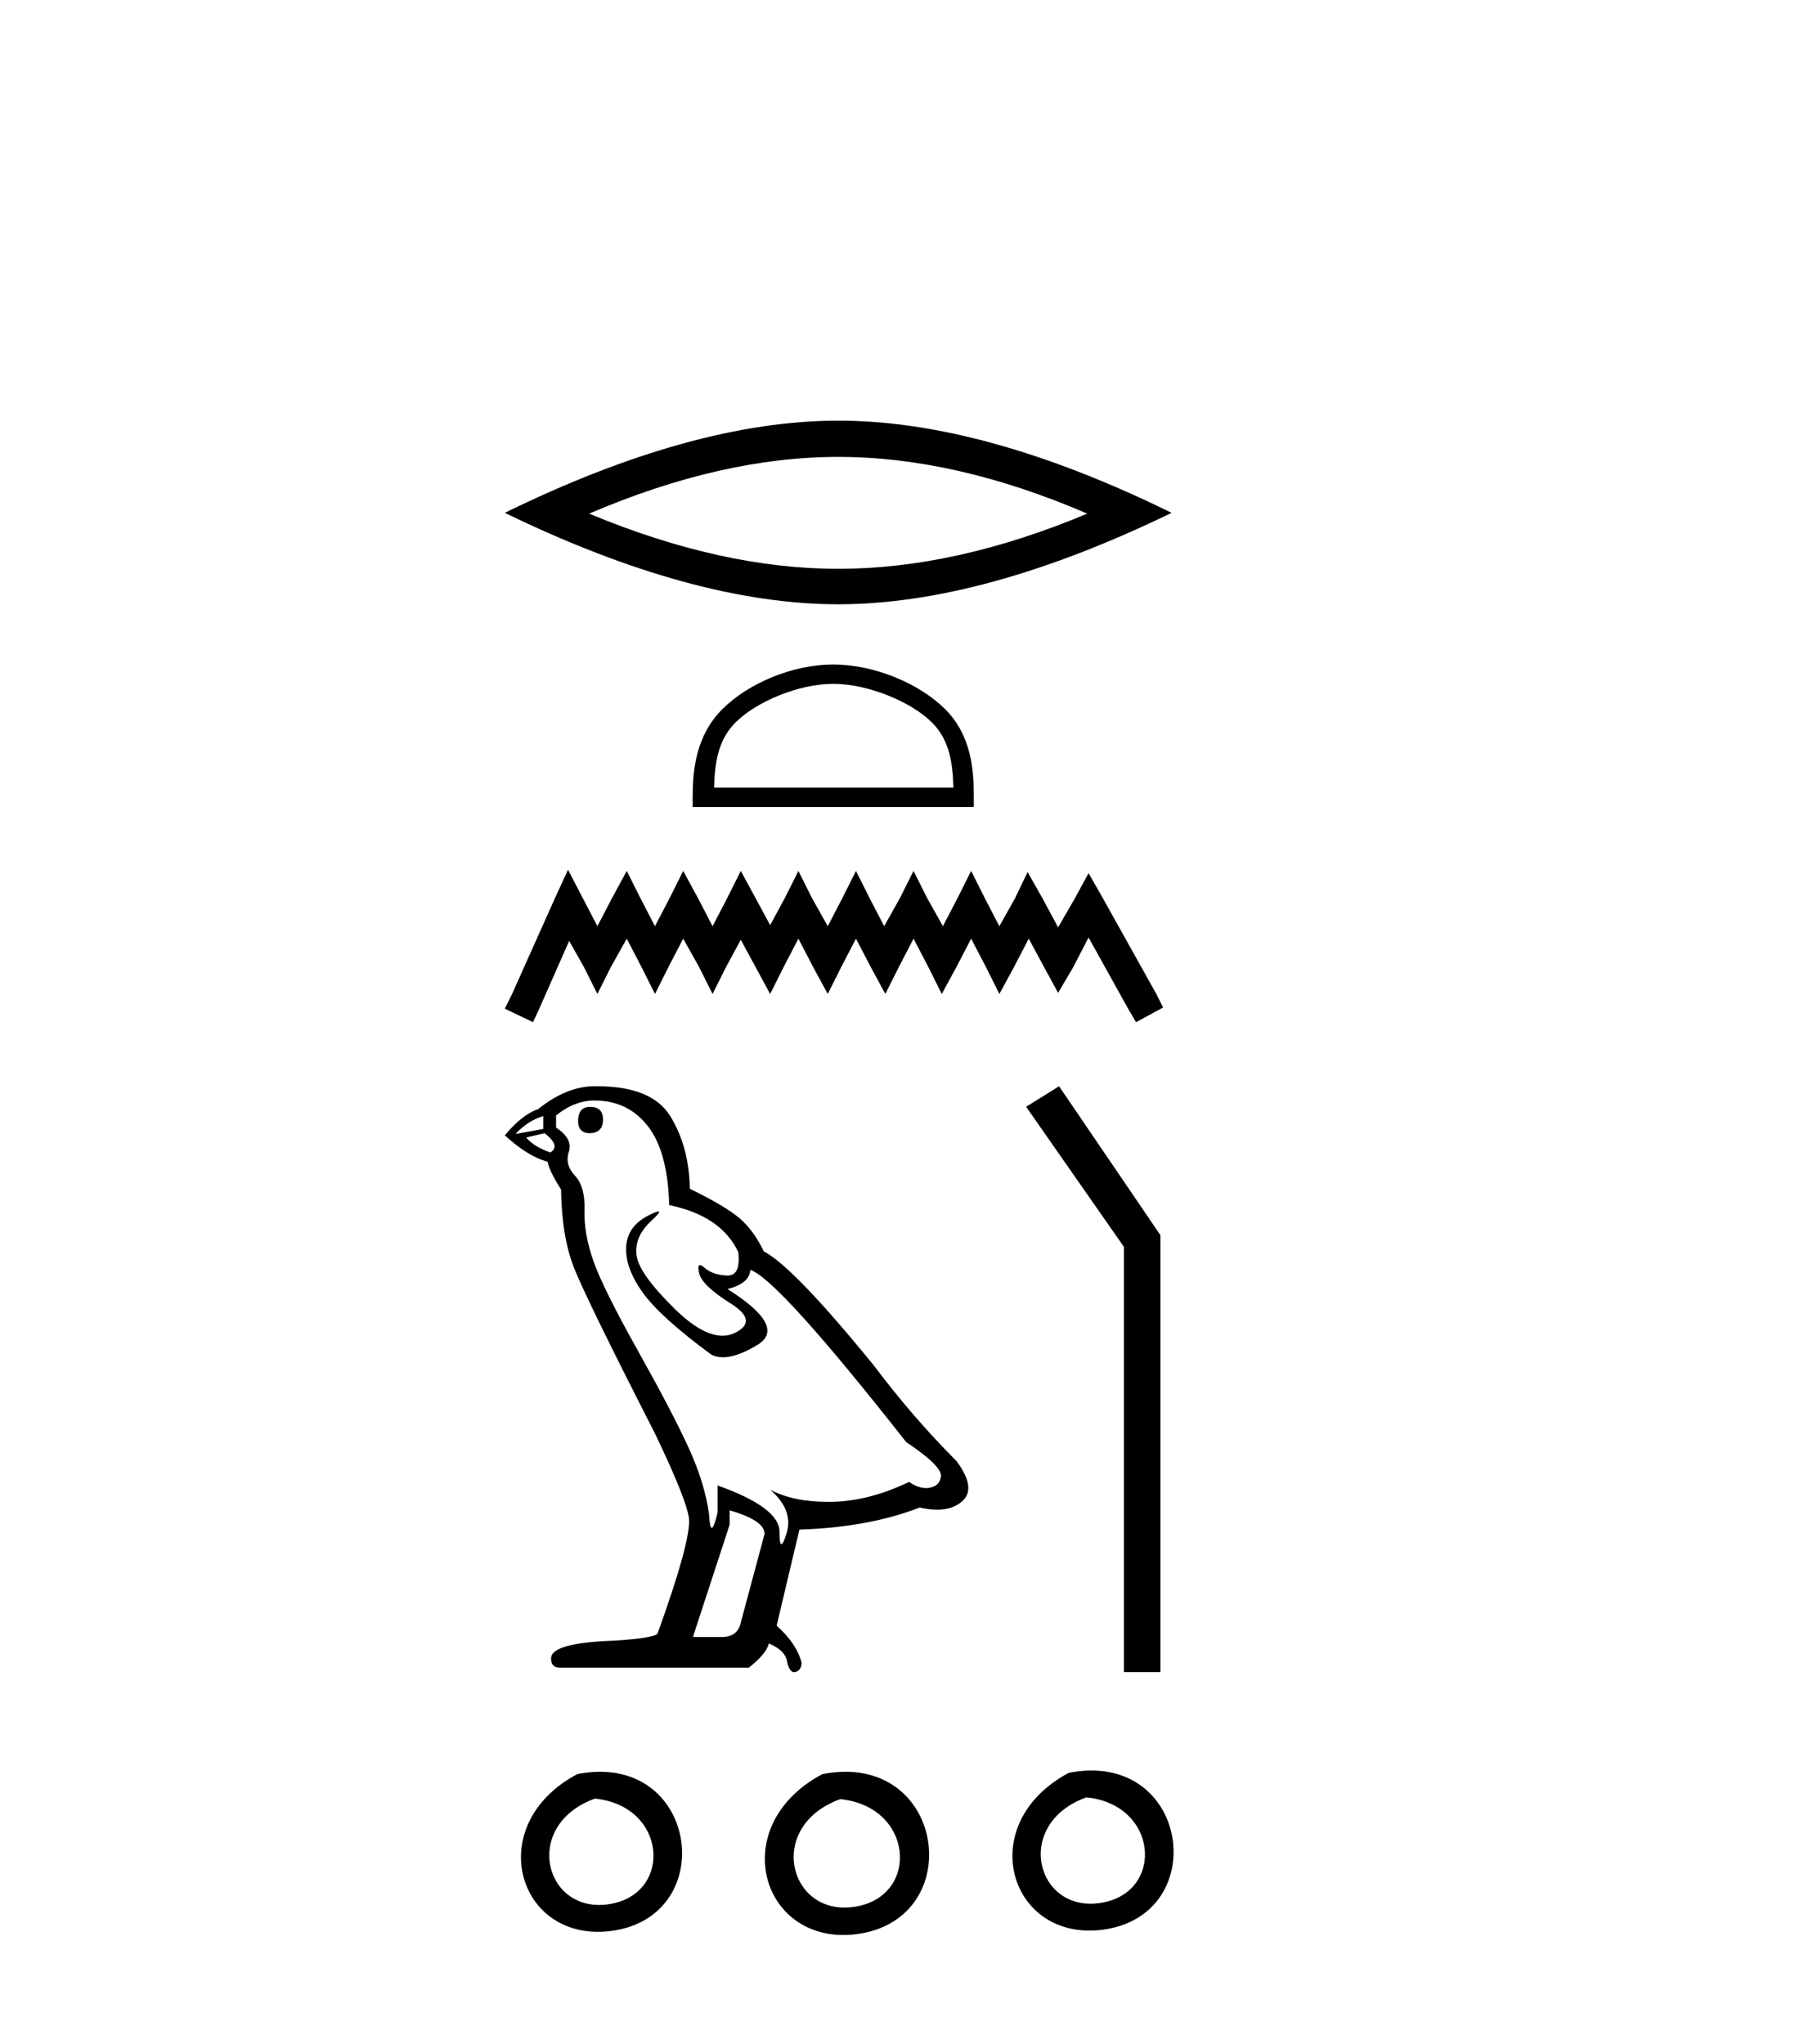 <?xml version='1.0' encoding='UTF-8' standalone='yes'?><svg xmlns='http://www.w3.org/2000/svg' xmlns:xlink='http://www.w3.org/1999/xlink' width='36.0' height='41.0' ><path d='M 16.811 9.164 Q 19.166 9.164 21.806 10.302 Q 19.166 11.409 16.811 11.409 Q 14.471 11.409 11.816 10.302 Q 14.471 9.164 16.811 9.164 ZM 16.811 8.437 Q 13.902 8.437 10.124 10.286 Q 13.902 12.12 16.811 12.12 Q 19.719 12.12 23.497 10.286 Q 19.735 8.437 16.811 8.437 Z' style='fill:#000000;stroke:none' /><path d='M 16.711 13.716 C 17.404 13.716 18.272 14.072 18.692 14.492 C 19.06 14.859 19.108 15.347 19.121 15.799 L 14.321 15.799 C 14.335 15.347 14.383 14.859 14.75 14.492 C 15.17 14.072 16.018 13.716 16.711 13.716 ZM 16.711 13.328 C 15.888 13.328 15.003 13.708 14.485 14.226 C 13.952 14.759 13.892 15.459 13.892 15.983 L 13.892 16.187 L 19.53 16.187 L 19.53 15.983 C 19.53 15.459 19.49 14.759 18.958 14.226 C 18.439 13.708 17.534 13.328 16.711 13.328 Z' style='fill:#000000;stroke:none' /><path d='M 11.392 17.445 L 11.121 18.034 L 10.26 19.959 L 10.124 20.231 L 10.69 20.502 L 10.826 20.208 L 11.415 18.872 L 11.709 19.393 L 11.981 19.936 L 12.253 19.393 L 12.57 18.827 L 12.864 19.393 L 13.136 19.936 L 13.408 19.393 L 13.702 18.827 L 14.019 19.393 L 14.291 19.936 L 14.563 19.393 L 14.857 18.849 L 15.152 19.393 L 15.446 19.936 L 15.718 19.393 L 16.012 18.827 L 16.307 19.393 L 16.601 19.936 L 16.873 19.393 L 17.167 18.827 L 17.462 19.393 L 17.756 19.936 L 18.028 19.393 L 18.322 18.827 L 18.617 19.393 L 18.888 19.936 L 19.183 19.393 L 19.477 18.827 L 19.772 19.393 L 20.043 19.936 L 20.338 19.393 L 20.632 18.827 L 20.949 19.415 L 21.221 19.914 L 21.515 19.415 L 21.832 18.804 L 22.625 20.231 L 22.784 20.502 L 23.327 20.208 L 23.191 19.936 L 22.104 17.989 L 21.832 17.513 L 21.561 18.011 L 21.221 18.6 L 20.904 18.011 L 20.609 17.49 L 20.36 18.011 L 20.043 18.577 L 19.749 18.011 L 19.477 17.468 L 19.205 18.011 L 18.911 18.577 L 18.594 18.011 L 18.322 17.468 L 18.05 18.011 L 17.733 18.577 L 17.439 18.011 L 17.167 17.468 L 16.895 18.011 L 16.601 18.577 L 16.284 18.011 L 16.012 17.468 L 15.741 18.011 L 15.446 18.555 L 15.152 18.011 L 14.857 17.468 L 14.586 18.011 L 14.291 18.577 L 13.997 18.011 L 13.702 17.468 L 13.431 18.011 L 13.136 18.577 L 12.842 18.011 L 12.57 17.468 L 12.276 18.011 L 11.981 18.577 L 11.687 18.011 L 11.392 17.445 Z' style='fill:#000000;stroke:none' /><path d='M 11.837 22.201 Q 11.594 22.201 11.594 22.487 Q 11.594 22.729 11.837 22.729 Q 12.094 22.715 12.094 22.458 Q 12.094 22.201 11.837 22.201 ZM 10.895 22.387 L 10.895 22.644 L 10.338 22.744 Q 10.595 22.472 10.895 22.387 ZM 10.923 22.729 Q 11.252 22.986 11.038 23.115 Q 10.709 23.001 10.552 22.815 L 10.923 22.729 ZM 11.923 22.073 Q 12.593 22.073 12.993 22.587 Q 13.393 23.1 13.421 24.171 Q 14.463 24.385 14.806 25.113 Q 14.861 25.584 14.593 25.584 Q 14.585 25.584 14.577 25.584 Q 14.292 25.57 14.128 25.427 Q 14.068 25.375 14.038 25.375 Q 13.984 25.375 14.021 25.534 Q 14.078 25.784 14.649 26.14 Q 15.219 26.497 14.741 26.733 Q 14.623 26.791 14.489 26.791 Q 14.083 26.791 13.535 26.255 Q 12.807 25.541 12.765 25.17 Q 12.722 24.799 13.064 24.485 Q 13.268 24.298 13.204 24.298 Q 13.161 24.298 12.993 24.385 Q 12.579 24.599 12.558 25.013 Q 12.536 25.427 12.886 25.919 Q 13.236 26.412 14.263 27.168 Q 14.368 27.223 14.501 27.223 Q 14.783 27.223 15.191 26.975 Q 15.79 26.611 14.591 25.855 Q 15.034 25.741 15.048 25.47 Q 15.605 25.655 18.174 28.924 Q 18.859 29.38 18.873 29.594 Q 18.859 29.794 18.659 29.837 Q 18.616 29.846 18.572 29.846 Q 18.41 29.846 18.231 29.723 Q 17.432 30.108 16.682 30.123 Q 16.643 30.123 16.604 30.123 Q 15.908 30.123 15.448 29.88 L 15.448 29.88 Q 15.919 30.294 15.776 30.751 Q 15.707 30.972 15.671 30.972 Q 15.633 30.972 15.633 30.722 Q 15.633 30.237 14.392 29.794 L 14.392 30.337 Q 14.319 30.644 14.275 30.644 Q 14.234 30.644 14.22 30.365 Q 14.135 29.751 13.814 29.045 Q 13.492 28.338 12.793 27.09 Q 12.094 25.841 11.901 25.291 Q 11.708 24.742 11.723 24.271 Q 11.737 23.8 11.53 23.579 Q 11.323 23.357 11.409 23.1 Q 11.494 22.844 11.152 22.615 L 11.152 22.373 Q 11.523 22.073 11.923 22.073 ZM 14.634 30.294 Q 15.334 30.494 15.334 30.765 L 14.863 32.52 Q 14.806 32.834 14.477 32.834 L 13.906 32.834 L 13.906 32.806 L 14.634 30.579 L 14.634 30.294 ZM 11.974 21.787 Q 11.948 21.787 11.923 21.787 Q 11.366 21.787 10.795 22.244 Q 10.467 22.358 10.124 22.772 Q 10.595 23.2 10.981 23.3 Q 11.023 23.5 11.252 23.857 Q 11.266 24.799 11.509 25.42 Q 11.751 26.041 13.136 28.752 Q 13.821 30.18 13.821 30.508 Q 13.821 31.007 13.193 32.749 Q 13.193 32.849 12.336 32.906 Q 11.052 32.948 11.052 33.262 Q 11.052 33.448 11.223 33.448 L 15.02 33.448 Q 15.376 33.163 15.419 32.963 Q 15.762 33.105 15.79 33.348 Q 15.838 33.54 15.927 33.54 Q 15.944 33.54 15.962 33.534 Q 16.076 33.491 16.076 33.348 Q 15.976 32.963 15.576 32.606 L 16.033 30.679 Q 17.417 30.636 18.445 30.237 Q 18.635 30.28 18.794 30.28 Q 19.111 30.28 19.301 30.108 Q 19.587 29.851 19.187 29.309 Q 18.317 28.438 17.532 27.396 Q 15.919 25.413 15.319 25.099 Q 15.12 24.685 14.841 24.442 Q 14.563 24.199 13.835 23.843 Q 13.821 23.001 13.443 22.387 Q 13.073 21.787 11.974 21.787 Z' style='fill:#000000;stroke:none' /><path d='M 21.24 21.787 L 20.58 22.199 L 22.541 25.009 L 22.541 33.539 L 23.273 33.539 L 23.273 24.774 L 21.24 21.787 Z' style='fill:#000000;stroke:none' /><path d='M 11.579 35.583 C 9.655 36.607 10.386 38.991 12.277 38.727 C 14.46 38.422 13.995 35.109 11.579 35.583 M 11.931 36.075 C 13.364 36.218 13.497 37.941 12.274 38.182 C 10.93 38.448 10.438 36.614 11.931 36.075 Z' style='fill:#000000;stroke:none' /><path d='M 16.493 35.584 C 14.53 36.628 15.276 39.059 17.204 38.79 C 19.43 38.478 18.955 35.1 16.493 35.584 M 16.851 36.086 C 18.312 36.231 18.448 37.988 17.201 38.234 C 15.83 38.505 15.329 36.635 16.851 36.086 Z' style='fill:#000000;stroke:none' /><path d='M 21.436 35.558 C 19.511 36.582 20.243 38.966 22.134 38.702 C 24.317 38.397 23.852 35.084 21.436 35.558 M 21.788 36.05 C 23.221 36.193 23.354 37.916 22.131 38.157 C 20.787 38.423 20.295 36.589 21.788 36.05 Z' style='fill:#000000;stroke:none' /></svg>